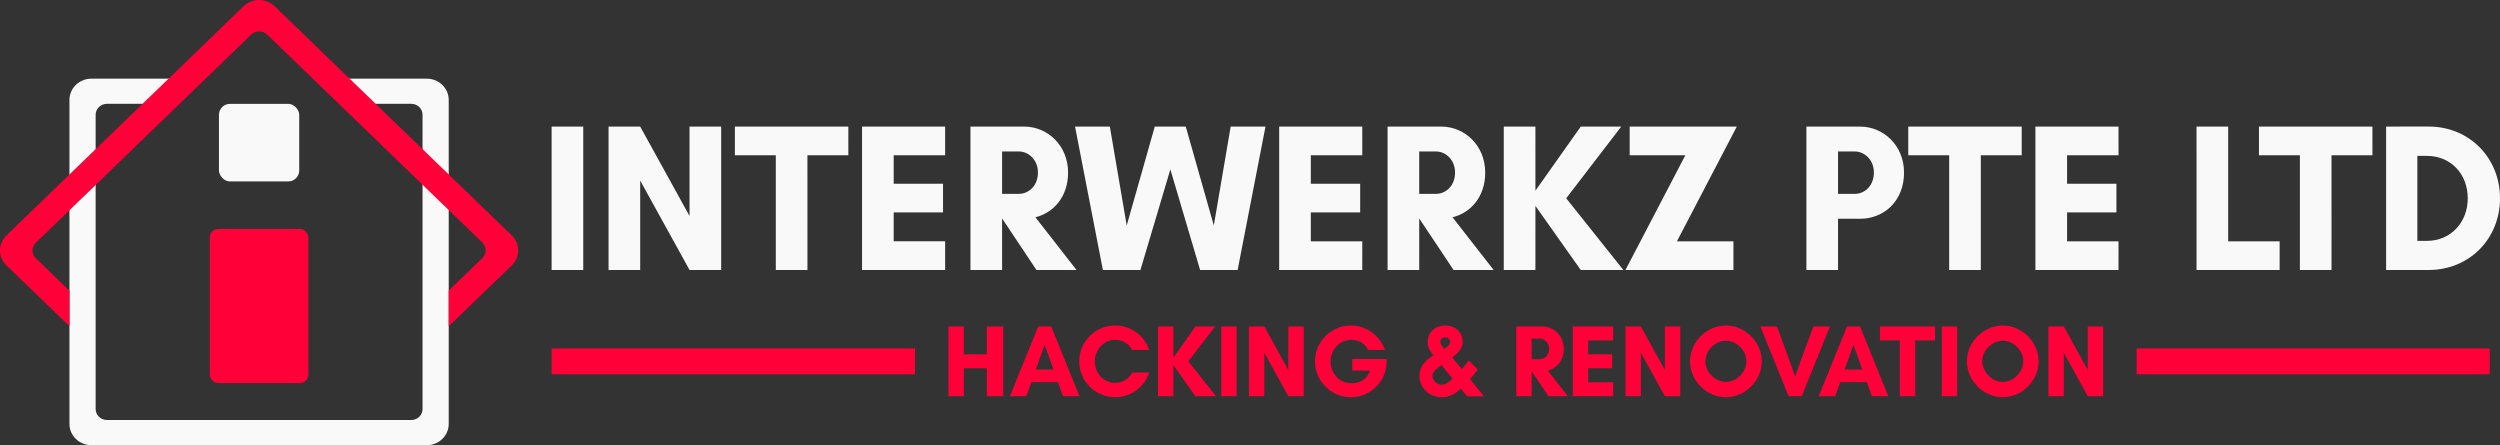 <svg xmlns="http://www.w3.org/2000/svg" xmlns:svg="http://www.w3.org/2000/svg" width="195.03" height="34.728" viewBox="0 0 195.03 34.728" id="svg1" xml:space="preserve"><rect x="0" y="0" width="195.03" height="34.728" fill="#333333" stroke="none"/><defs id="defs1"></defs><g id="layer1" transform="translate(-2.98,-7.636)"><g id="g8"><g id="g7"><path id="path6" style="fill:#f9f9f9;fill-opacity:1;stroke-width:26.32;stroke-opacity:0.201" d="m 10.114,13.773 c -0.95,0 -1.716,0.739 -1.716,1.658 v 25.276 c 0,0.918 0.765,1.658 1.716,1.658 h 26.155 c 0.95,0 1.716,-0.739 1.716,-1.658 V 15.431 c 0,-0.918 -0.765,-1.658 -1.716,-1.658 h -6.59 l 2.03,1.961 h 3.349 c 0.49,0 0.885,0.382 0.885,0.855 v 22.958 c 0,0.474 -0.395,0.855 -0.885,0.855 H 11.326 c -0.49,0 -0.885,-0.382 -0.885,-0.855 V 16.59 c 0,-0.474 0.395,-0.855 0.885,-0.855 h 3.349 l 2.03,-1.961 z"></path><path id="rect6" style="fill:#ff0038;fill-opacity:1;stroke-width:26.32;stroke-opacity:0.201" d="m 23.192,7.636 c -0.439,0 -0.877,0.162 -1.213,0.487 L 3.484,25.996 c -0.672,0.649 -0.672,1.695 0,2.345 L 8.399,33.089 V 30.316 L 5.776,27.781 c -0.347,-0.335 -0.347,-0.875 0,-1.21 L 22.575,10.338 c 0.347,-0.335 0.905,-0.335 1.252,0 l 16.781,16.217 c 0.347,0.335 0.347,0.875 0,1.21 l -2.622,2.534 v 2.791 l 4.914,-4.749 c 0.672,-0.649 0.672,-1.695 0,-2.345 L 24.405,8.123 C 24.069,7.798 23.63,7.636 23.192,7.636 Z"></path><g id="g6"><rect style="fill:#ff0038;fill-opacity:1;stroke-width:26.32;stroke-opacity:0.201" id="rect10" width="7.692" height="12.028" x="19.346" y="25.497" ry="0.662"></rect></g><rect style="fill:#f9f9f9;fill-opacity:1;stroke-width:26.32;stroke-opacity:0.201" id="rect11" width="6.262" height="6.051" x="20.061" y="15.738" ry="0.856"></rect></g><g id="g5" transform="translate(17.688,-40.186)"><path d="M 30.793,68.884 V 57.697 h -2.468 v 11.187 z m 10.759,0 V 57.697 h -2.468 v 6.975 L 35.235,57.697 h -2.468 v 11.187 h 2.468 V 61.909 l 3.85,6.975 z m 6.729,-8.95 h 3.192 V 57.697 h -8.851 v 2.237 h 3.192 v 8.95 h 2.468 z m 10.743,6.712 h -4.014 v -2.254 h 3.85 v -2.237 h -3.85 v -2.221 h 4.014 V 57.697 h -6.482 v 11.187 h 6.482 z m 4.442,-1.76 h 0.016 l 2.665,3.998 h 3.126 l -3.208,-4.113 c 1.415,-0.345 2.55,-1.596 2.55,-3.488 0,-2.122 -1.612,-3.586 -3.422,-3.586 h -1.727 -0.609 -1.859 v 11.187 h 2.468 z m 1.316,-5.248 c 0.724,0 1.481,0.625 1.481,1.645 0,1.069 -0.757,1.662 -1.481,1.662 h -1.316 v -3.307 z m 19.232,-1.941 h -2.715 l -1.316,7.716 -2.188,-7.716 h -2.418 l -2.188,7.716 -1.316,-7.716 h -2.715 l 2.172,11.187 h 2.928 l 2.336,-7.847 2.32,7.847 h 2.928 z m 7.551,8.95 h -4.014 v -2.254 h 3.85 v -2.237 h -3.85 v -2.221 h 4.014 V 57.697 h -6.482 v 11.187 h 6.482 z m 4.442,-1.76 h 0.016 l 2.665,3.998 h 3.126 l -3.208,-4.113 c 1.415,-0.345 2.55,-1.596 2.55,-3.488 0,-2.122 -1.612,-3.586 -3.422,-3.586 h -1.727 -0.609 -1.859 v 11.187 h 2.468 z m 1.316,-5.248 c 0.724,0 1.481,0.625 1.481,1.645 0,1.069 -0.757,1.662 -1.481,1.662 h -1.316 v -3.307 z m 7.749,4.245 3.537,5.001 h 3.323 l -4.458,-5.594 4.294,-5.594 h -3.159 l -3.537,5.001 V 57.697 h -2.468 v 11.187 h 2.468 z m 15.448,2.764 h -4.409 l 4.672,-8.95 H 112.426 v 2.237 h 4.343 l -4.672,8.95 h 8.423 z m 8.16,-1.76 h 1.727 c 1.81,0 3.422,-1.333 3.422,-3.603 0,-2.122 -1.612,-3.586 -3.422,-3.586 h -1.727 -0.609 -1.859 v 11.187 h 2.468 z m 1.316,-5.248 c 0.724,0 1.481,0.625 1.481,1.645 0,1.069 -0.757,1.662 -1.481,1.662 h -1.316 v -3.307 z m 9.822,0.296 h 3.192 V 57.697 h -8.851 v 2.237 h 3.192 v 8.95 h 2.468 z m 10.743,6.712 h -4.014 v -2.254 h 3.85 v -2.237 h -3.85 v -2.221 h 4.014 V 57.697 h -6.482 v 11.187 h 6.482 z m 6.087,2.237 h 6.482 V 66.647 h -4.014 v -8.95 h -2.468 z m 10.529,-8.95 h 3.192 V 57.697 h -8.851 v 2.237 h 3.192 v 8.95 h 2.468 z m 6.696,6.679 v -6.63 h 0.74 c 1.908,0 3.192,1.448 3.192,3.307 0,1.859 -1.3,3.323 -3.192,3.323 z m -2.435,-8.917 v 11.187 h 3.323 c 3.175,0 5.561,-2.435 5.561,-5.594 0,-3.159 -2.402,-5.594 -5.561,-5.594 z" id="text4" style="font-weight:bold;font-size:16.452px;line-height:0;font-family:'Glacial Indifference';-inkscape-font-specification:'Glacial Indifference, Bold';fill:#f9f9f9;stroke-width:1.68" aria-label="INTERWERKZ PTE LTD"></path><path d="m 62.276,73.291 v 2.168 h -1.792 v -2.168 h -1.2 v 5.44 h 1.2 v -2.184 h 1.792 v 2.184 h 1.28 v -5.44 z m 5.2,3.36 h -1.376 l 0.688,-1.936 z m 2.032,2.08 -2.208,-5.44 h -1.016 l -2.208,5.44 h 1.288 l 0.392,-1.096 h 2.072 l 0.392,1.096 z m 4.104,-1.848 c -0.224,0.48 -0.768,0.808 -1.328,0.808 -0.88,0 -1.584,-0.752 -1.584,-1.68 0,-0.92 0.704,-1.68 1.584,-1.68 0.552,0 1.096,0.304 1.32,0.792 h 1.336 c -0.368,-1.112 -1.416,-1.912 -2.656,-1.912 -1.544,0 -2.8,1.256 -2.8,2.8 0,1.544 1.256,2.8 2.8,2.8 1.24,0 2.296,-0.808 2.664,-1.928 z m 3.216,-0.584 1.72,2.432 h 1.616 l -2.168,-2.72 2.088,-2.72 h -1.536 l -1.72,2.432 v -2.432 h -1.2 v 5.44 h 1.2 z m 4.936,2.432 v -5.44 h -1.2 v 5.44 z m 5.232,0 v -5.44 h -1.2 v 3.392 l -1.872,-3.392 h -1.2 v 5.44 h 1.2 v -3.392 l 1.872,3.392 z m 3.68,-4.4 c 0.528,0 1.072,0.216 1.336,0.792 h 1.32 c -0.376,-1.128 -1.456,-1.912 -2.656,-1.912 -1.536,0 -2.8,1.264 -2.8,2.8 0,1.536 1.264,2.8 2.8,2.8 1.552,0 2.792,-1.256 2.792,-2.8 v -0.184 h -2.68 v 0.904 h 1.384 c -0.296,0.824 -0.968,0.992 -1.496,0.992 -0.864,0 -1.584,-0.776 -1.584,-1.696 0,-0.92 0.72,-1.696 1.584,-1.696 z m 7.936,3.032 c -0.216,0.208 -0.536,0.472 -0.856,0.472 -0.376,0 -0.712,-0.344 -0.712,-0.712 0,-0.336 0.456,-0.648 0.704,-0.816 z m -0.584,-3.224 c 0.216,0 0.384,0.12 0.384,0.36 0,0.248 -0.272,0.416 -0.448,0.536 -0.128,-0.16 -0.312,-0.32 -0.312,-0.552 0,-0.216 0.192,-0.344 0.376,-0.344 z m 3.032,4.6 -1.088,-1.344 c 0.216,-0.24 0.424,-0.48 0.608,-0.744 l -0.696,-0.712 c -0.176,0.232 -0.36,0.456 -0.552,0.672 l -0.744,-0.904 c 0.416,-0.312 0.808,-0.664 0.808,-1.232 0,-0.776 -0.616,-1.264 -1.36,-1.264 -0.784,0 -1.368,0.52 -1.368,1.32 0,0.392 0.192,0.72 0.448,1.008 -0.096,0.072 -0.192,0.128 -0.288,0.2 -0.488,0.344 -0.8,0.784 -0.8,1.4 0,0.992 0.8,1.672 1.768,1.672 0.568,0 1.064,-0.288 1.464,-0.672 l 0.48,0.6 z m 3.72,-1.952 h 0.008 l 1.296,1.944 h 1.52 l -1.56,-2 c 0.688,-0.168 1.24,-0.776 1.24,-1.696 0,-1.032 -0.784,-1.744 -1.664,-1.744 h -0.84 -0.296 -0.904 v 5.44 h 1.2 z m 0.64,-2.552 c 0.352,0 0.72,0.304 0.72,0.8 0,0.52 -0.368,0.808 -0.72,0.808 h -0.64 v -1.608 z m 5.72,3.408 h -1.952 v -1.096 h 1.872 v -1.088 h -1.872 v -1.08 h 1.952 v -1.088 h -3.152 v 5.44 h 3.152 z m 5.232,1.088 v -5.44 h -1.2 v 3.392 l -1.872,-3.392 h -1.2 v 5.44 h 1.2 v -3.392 l 1.872,3.392 z m 5.16,-2.728 c 0,0.84 -0.76,1.608 -1.6,1.608 -0.84,0 -1.6,-0.768 -1.6,-1.608 0,-0.84 0.76,-1.6 1.6,-1.6 0.84,0 1.6,0.76 1.6,1.6 z m 1.2,0.008 c 0,-1.504 -1.296,-2.8 -2.8,-2.8 -1.504,0 -2.8,1.296 -2.8,2.8 0,1.504 1.296,2.8 2.8,2.8 1.504,0 2.8,-1.296 2.8,-2.8 z m 5.32,-2.72 h -1.296 l -1.128,3.056 -0.296,0.856 -0.296,-0.856 -1.12,-3.056 h -1.296 l 2.2,5.44 h 1.032 z m 2.52,3.36 h -1.376 l 0.688,-1.936 z m 2.032,2.08 -2.208,-5.44 h -1.016 l -2.208,5.44 h 1.288 l 0.392,-1.096 h 2.072 l 0.392,1.096 z m 2.096,-4.352 h 1.552 v -1.088 h -4.304 v 1.088 h 1.552 v 4.352 h 1.2 z m 3.272,4.352 v -5.44 h -1.2 v 5.44 z m 5.16,-2.728 c 0,0.84 -0.76,1.608 -1.6,1.608 -0.84,0 -1.6,-0.768 -1.6,-1.608 0,-0.84 0.76,-1.6 1.6,-1.6 0.84,0 1.6,0.76 1.6,1.6 z m 1.2,0.008 c 0,-1.504 -1.296,-2.8 -2.8,-2.8 -1.504,0 -2.8,1.296 -2.8,2.8 0,1.504 1.296,2.8 2.8,2.8 1.504,0 2.8,-1.296 2.8,-2.8 z m 5.032,2.72 v -5.44 h -1.2 v 3.392 l -1.872,-3.392 h -1.2 v 5.44 h 1.2 v -3.392 l 1.872,3.392 z" id="text5" style="font-weight:bold;font-size:8px;line-height:0;font-family:'Glacial Indifference';-inkscape-font-specification:'Glacial Indifference, Bold';fill:#ff0038;stroke-width:1.68" aria-label="HACKING &amp; RENOVATION"></path><rect style="fill:#ff0038;fill-opacity:1;stroke-width:1.68" id="rect5" width="27.545" height="2.022" x="151.974" y="75"></rect><rect style="fill:#ff0038;fill-opacity:1;stroke-width:1.68" id="rect5-2" width="28.348" height="2.022" x="28.325" y="75"></rect></g></g></g></svg>
